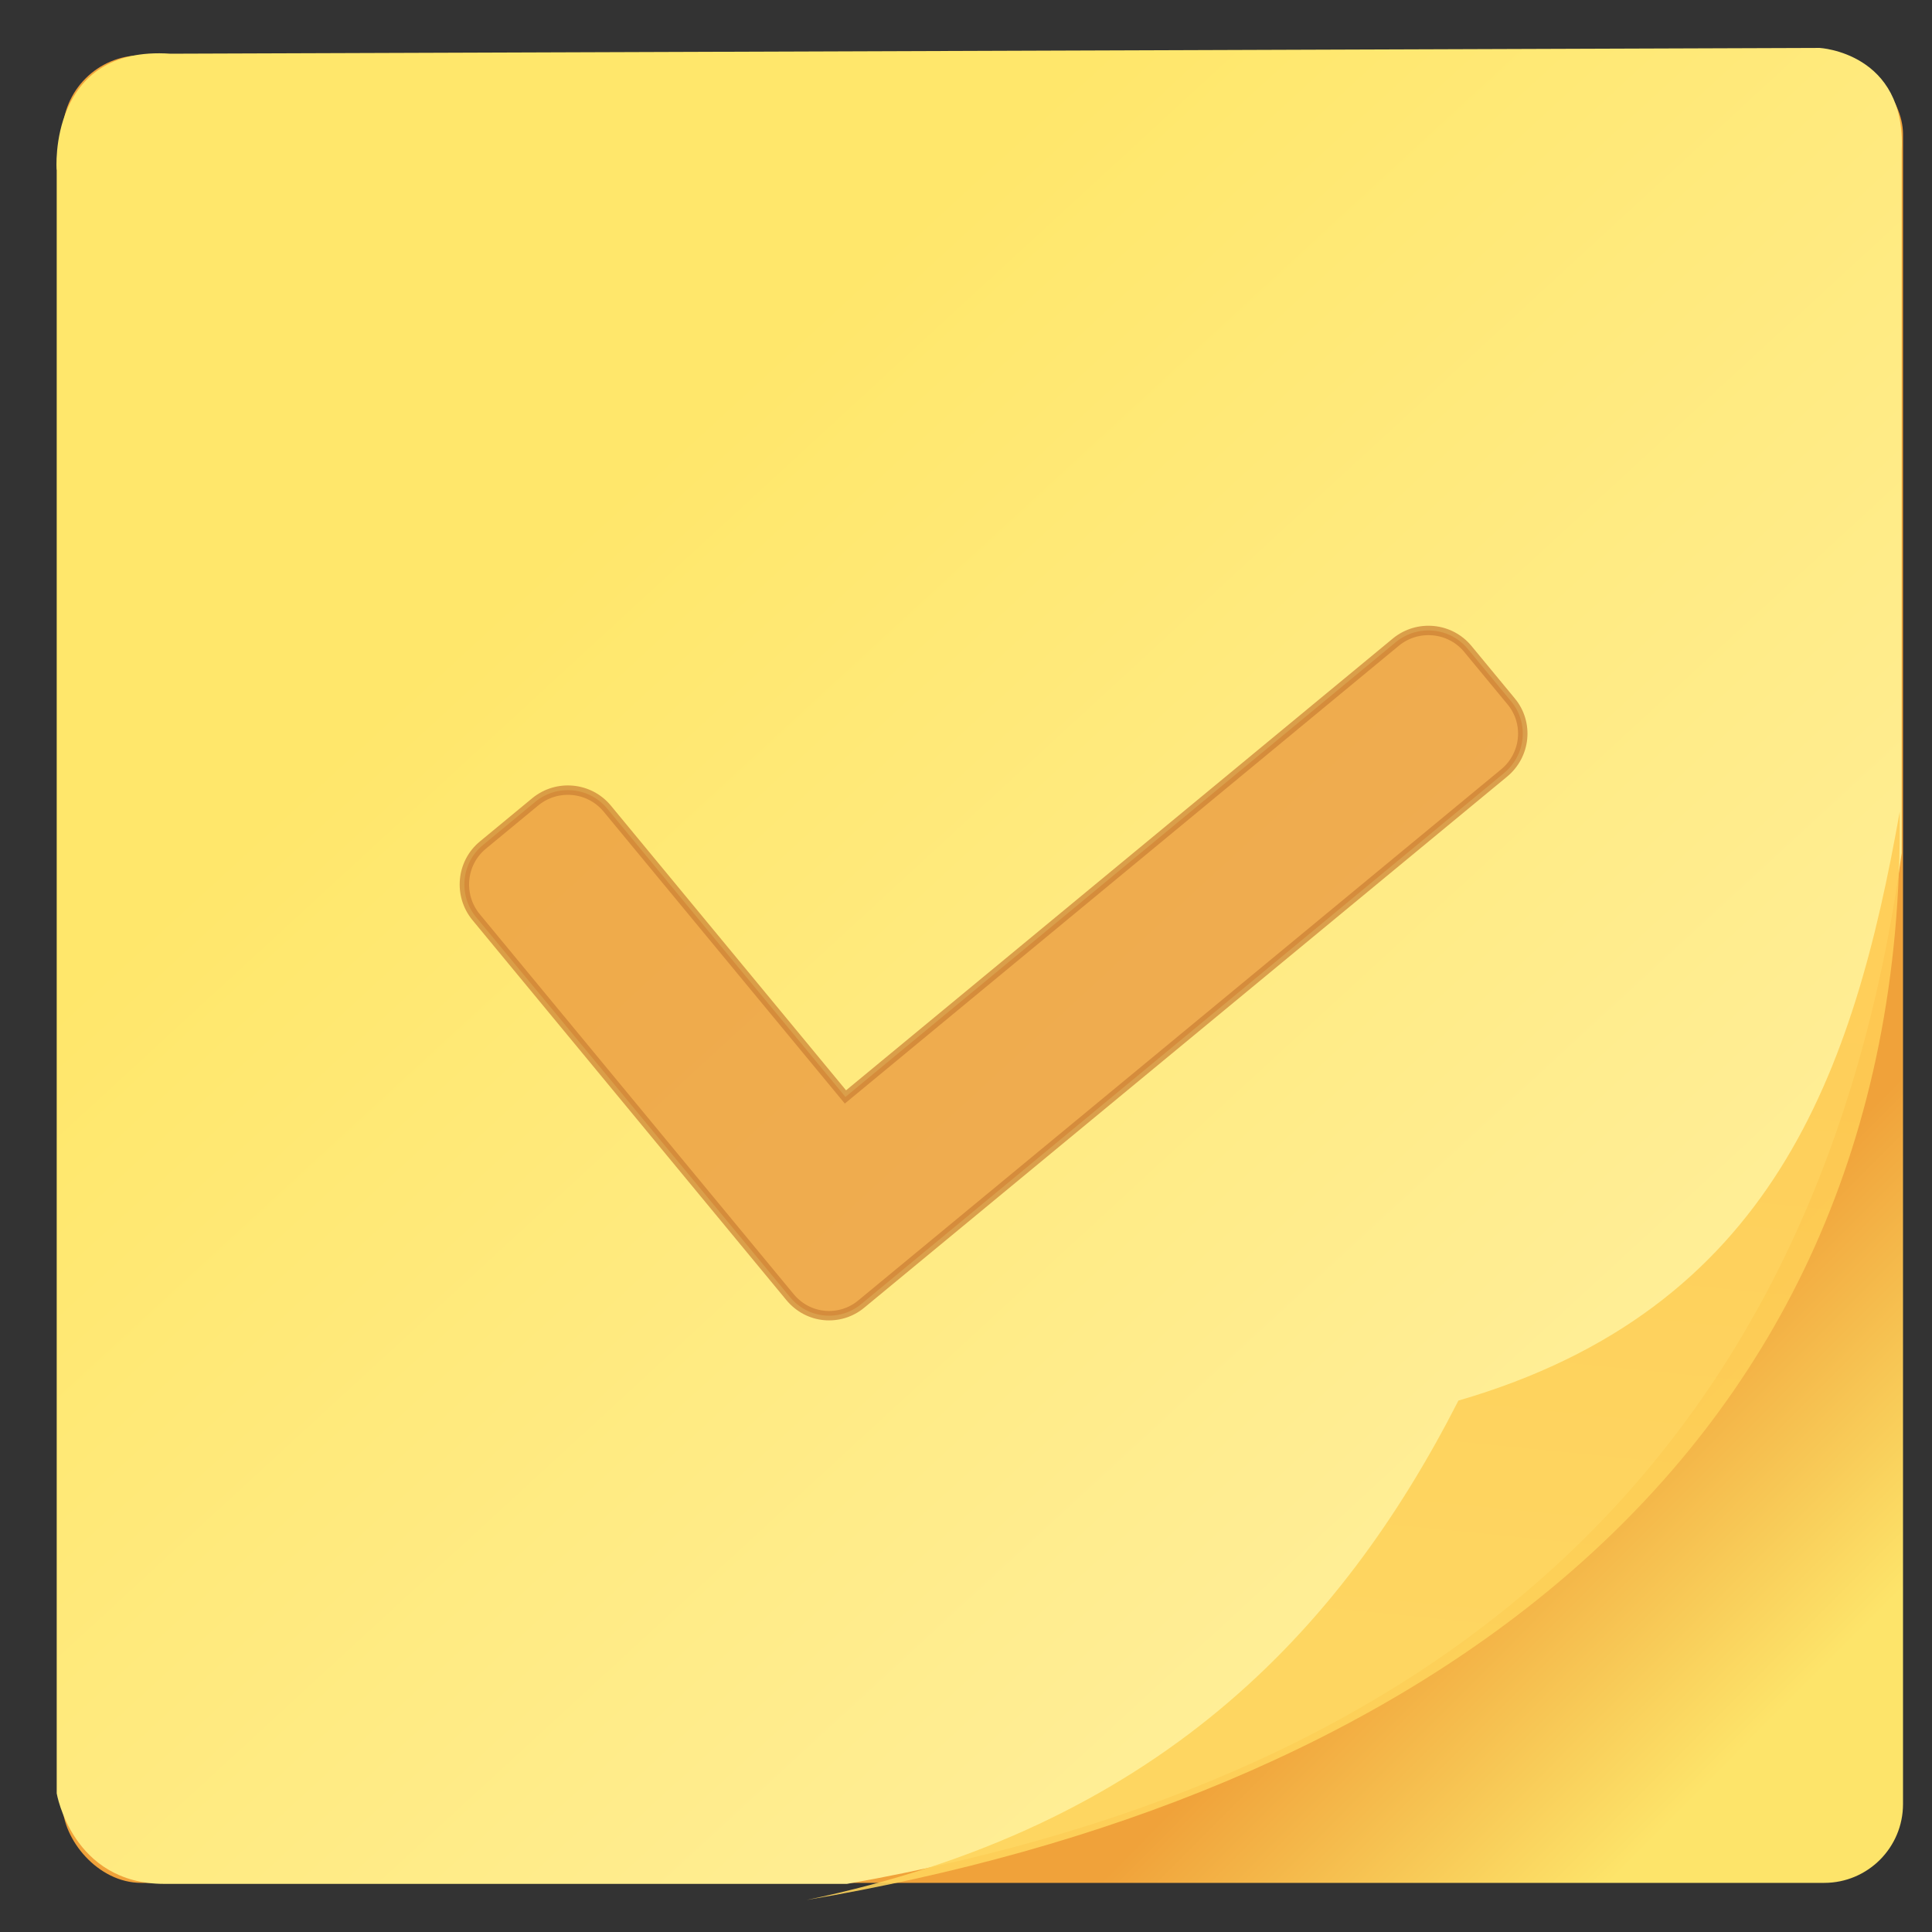 <?xml version="1.0" encoding="UTF-8" standalone="yes"?><svg xmlns="http://www.w3.org/2000/svg" viewBox="0 0 48 48"><rect x="0" y="0" width="48" height="48" fill="#333333" stroke="none"/><defs><linearGradient id="0" x1="860" y1="525.97" x2="842.73" y2="507.21" gradientUnits="userSpaceOnUse"><stop stop-color="#ffee97"/><stop offset="1" stop-color="#ffe76b"/></linearGradient><linearGradient id="1" x1="858.81" y1="529.48" x2="860.02" y2="517.32" gradientUnits="userSpaceOnUse"><stop stop-color="#fed45b"/><stop offset="1" stop-color="#ffcc54"/></linearGradient><linearGradient id="2" x1="859.24" y1="526.27" x2="864.14" y2="531.15" gradientUnits="userSpaceOnUse"><stop stop-color="#f0a23a"/><stop offset="1" stop-color="#fde46a"/></linearGradient></defs><g transform="matrix(1.305 0 0 1.305-1084.09-649.99)"><rect width="35.04" height="34.793" x="831.91" y="499.13" fill="url(#2)" rx="1.5"/><g fill-rule="evenodd"><path d="m831.8 501.31v30.909c0 0 .292 1.723 2.045 1.723h13c11.65-2.057 18.553-8.41 20.08-19.625v-13.376c.084-1.866-1.563-1.952-1.563-1.952l-31.397.11c-2.337-.161-2.167 2.21-2.167 2.21" fill="url(#0)"/><path d="m846.07 534.25c6.656-1.385 10.159-5.085 12.416-9.509 5.994-1.741 7.526-6.272 8.402-11.214.128 12.622-9.624 18.834-20.819 20.723" opacity=".9" fill="url(#1)"/></g><path d="m462.5 96.19l-21.726-21.726c-8.951-8.95-23.562-8.95-32.59 0l-227.82 227.89-119.34-119.34c-8.95-8.951-23.562-8.951-32.589 0l-21.727 21.726c-8.95 8.951-8.95 23.562 0 32.589l157.29 157.28c4.514 4.514 10.327 6.809 16.218 6.809 5.891 0 11.781-2.295 16.219-6.809l265.84-265.84c9.18-9.103 9.18-23.638.23-32.59z" stroke-width="4.248" transform="matrix(.042.004-.004.042 840.45 505.54)" opacity=".7" fill="#e8923a" stroke="#cb8034"/></g></svg>